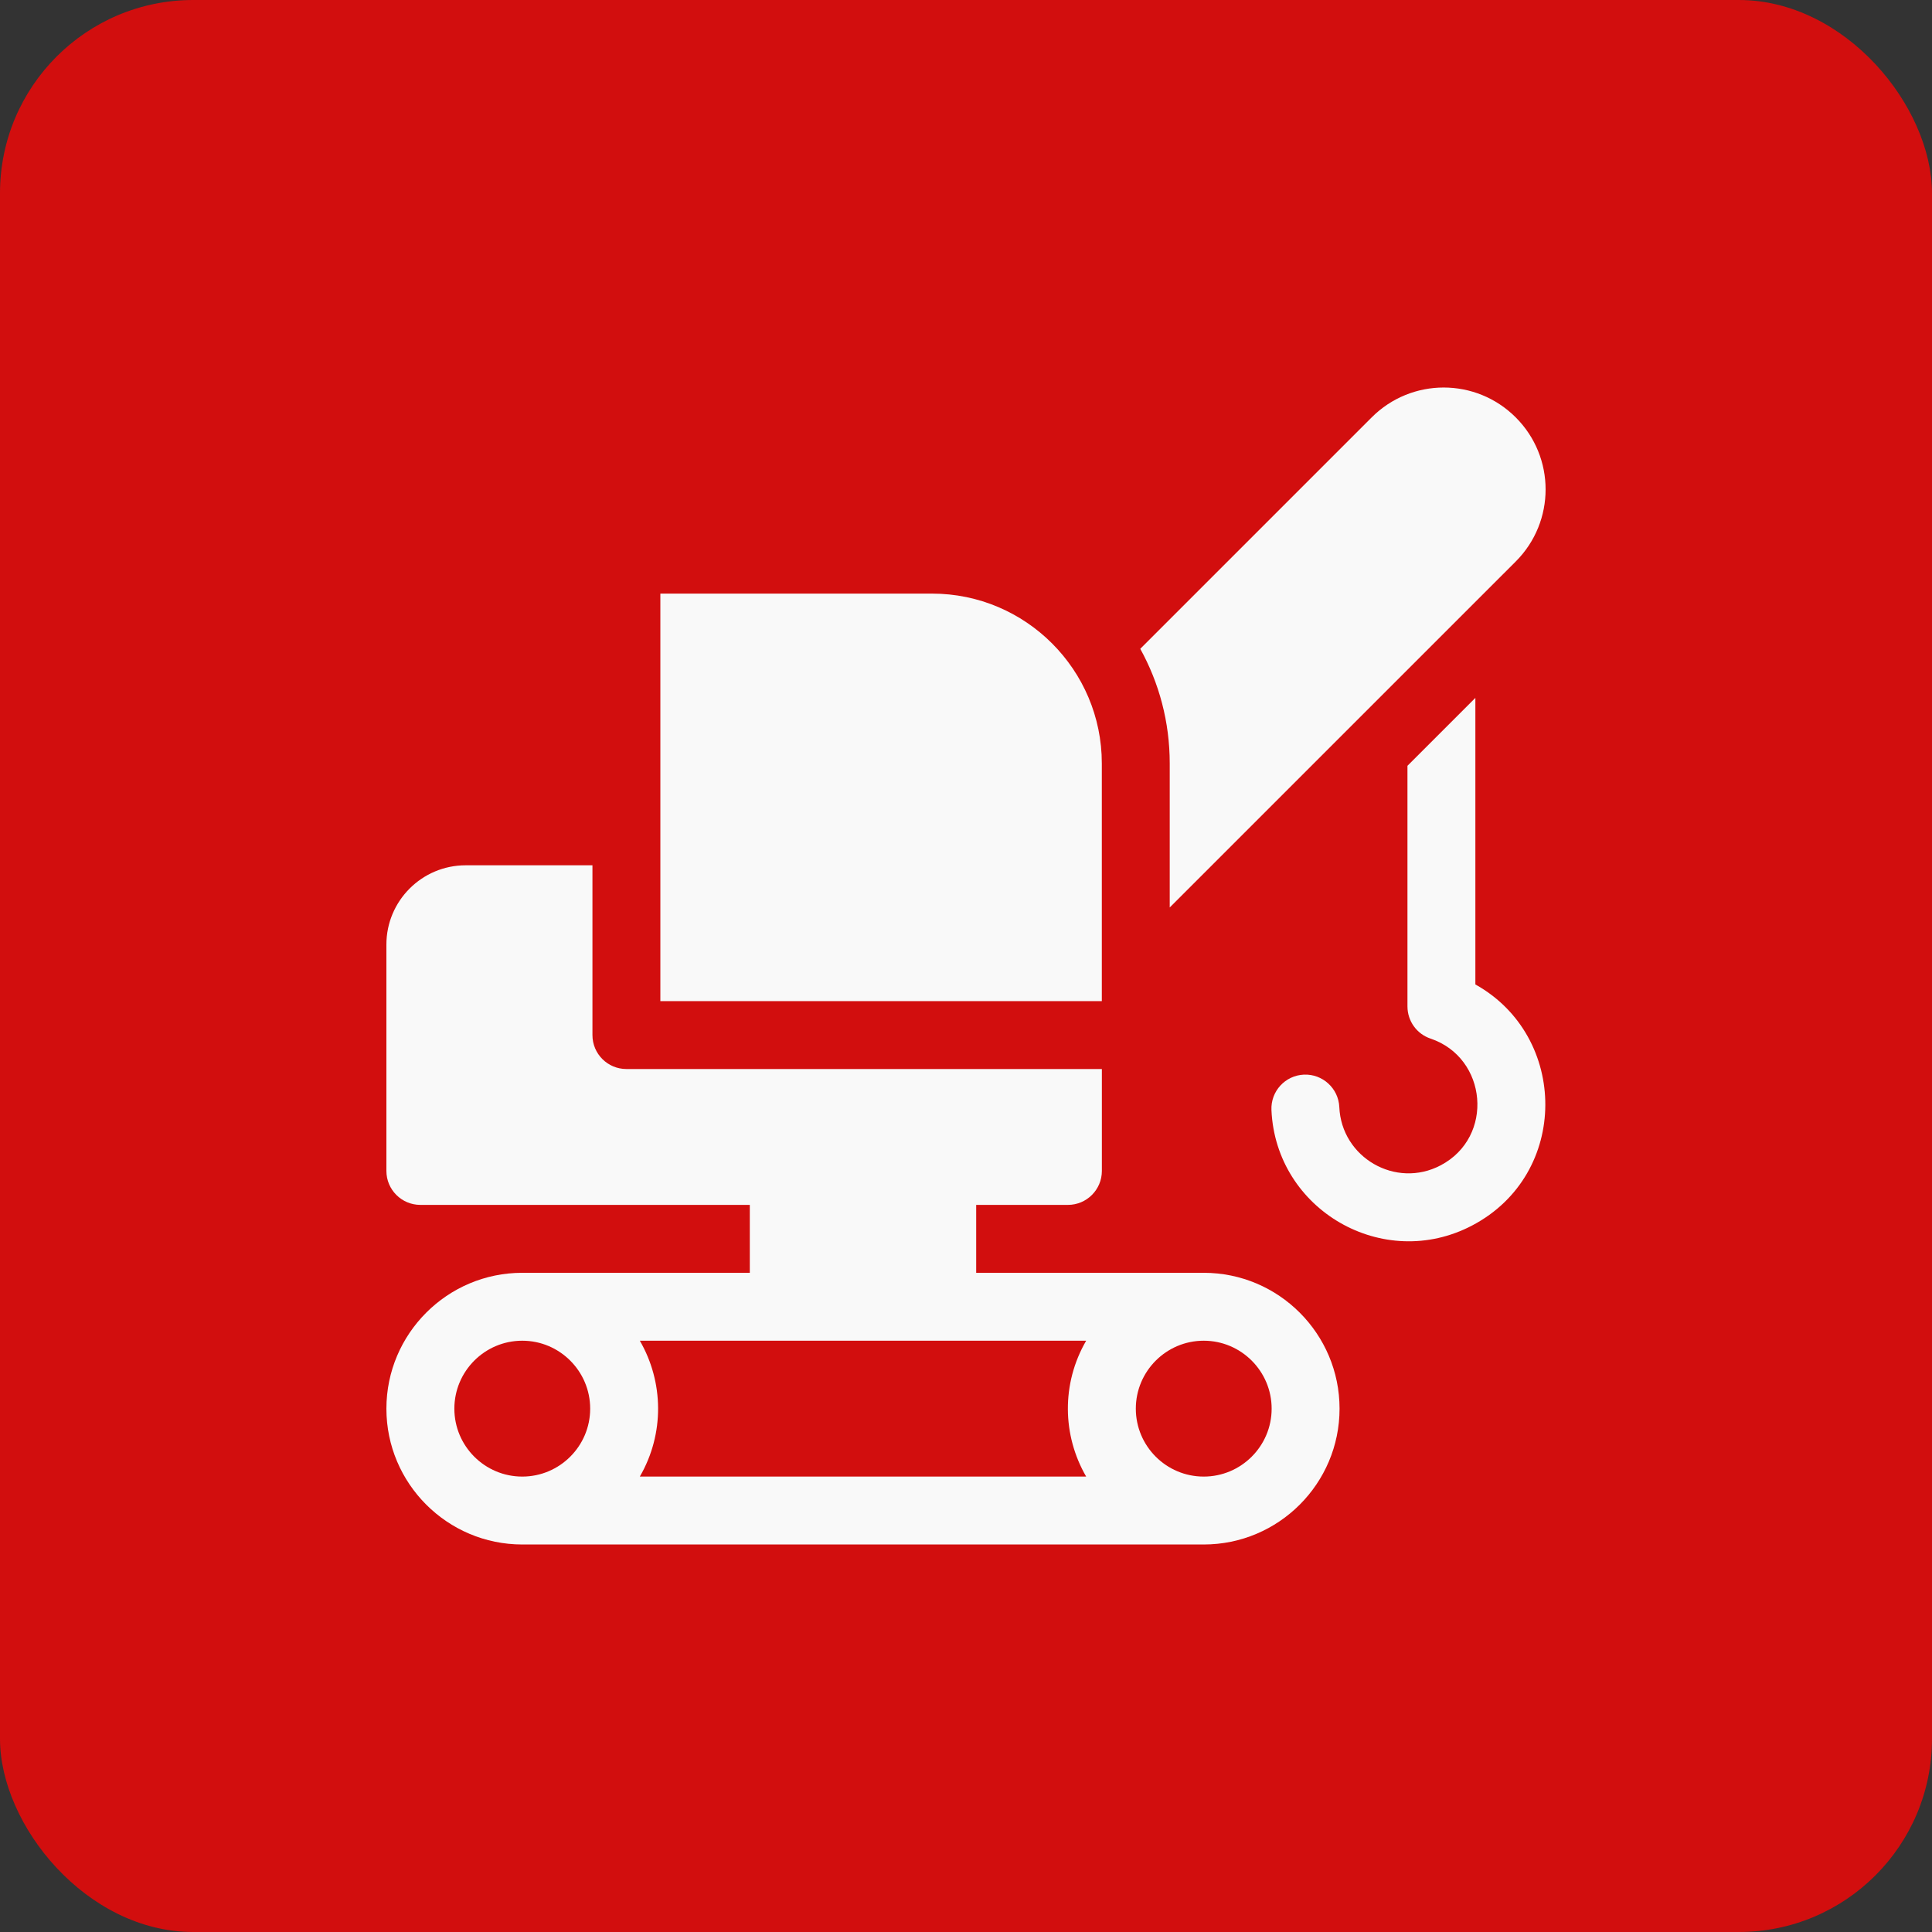 <?xml version="1.0" encoding="UTF-8"?> <svg xmlns="http://www.w3.org/2000/svg" width="40" height="40" viewBox="0 0 40 40" fill="none"><rect x="0" y="0" width="40" height="40" fill="#333333" stroke="none"/><rect width="40" height="40" rx="4" fill="#D20E0E"></rect><path d="M26.324 22.982C26.307 22.594 26.608 22.266 26.996 22.249C27.382 22.232 27.712 22.533 27.729 22.921C27.774 23.965 28.896 24.617 29.827 24.127C30.944 23.539 30.795 21.9 29.618 21.503C29.332 21.407 29.14 21.139 29.14 20.837V15.855L30.546 14.449V20.382C32.473 21.455 32.502 24.308 30.482 25.371C28.64 26.341 26.414 25.052 26.324 22.982Z" fill="#F9F9F9"></path><path d="M8.704 24.946C8.315 24.946 8 24.631 8 24.243V19.555C8 18.651 8.736 17.915 9.641 17.915H12.266V21.43C12.266 21.819 12.581 22.133 12.969 22.133H22.813V24.243C22.813 24.631 22.498 24.946 22.11 24.946H20.211V26.352H24.922C26.473 26.352 27.734 27.614 27.734 29.165C27.734 30.715 26.473 31.977 24.922 31.977H10.813C9.262 31.977 8 30.715 8 29.165C8 27.614 9.262 26.352 10.813 26.352H15.524V24.946H8.704ZM24.922 30.571C25.697 30.571 26.328 29.94 26.328 29.165C26.328 28.389 25.697 27.758 24.922 27.758C24.147 27.758 23.516 28.389 23.516 29.165C23.516 29.94 24.146 30.571 24.922 30.571ZM10.813 27.758C10.037 27.758 9.407 28.389 9.407 29.165C9.407 29.94 10.037 30.571 10.813 30.571C11.588 30.571 12.219 29.94 12.219 29.165C12.219 28.389 11.588 27.758 10.813 27.758ZM13.247 30.571H22.488C21.994 29.72 21.972 28.647 22.488 27.758H13.247C13.74 28.609 13.762 29.682 13.247 30.571Z" fill="#F9F9F9"></path><path d="M24.218 18.788V15.805C24.218 14.945 23.997 14.137 23.608 13.433L28.399 8.642C29.223 7.817 30.557 7.817 31.382 8.642C32.206 9.466 32.206 10.8 31.382 11.625L24.218 18.788Z" fill="#F9F9F9"></path><path d="M13.672 12.29H19.297C21.235 12.29 22.812 13.867 22.812 15.805V20.727H13.672V12.29Z" fill="#F9F9F9"></path></svg> 